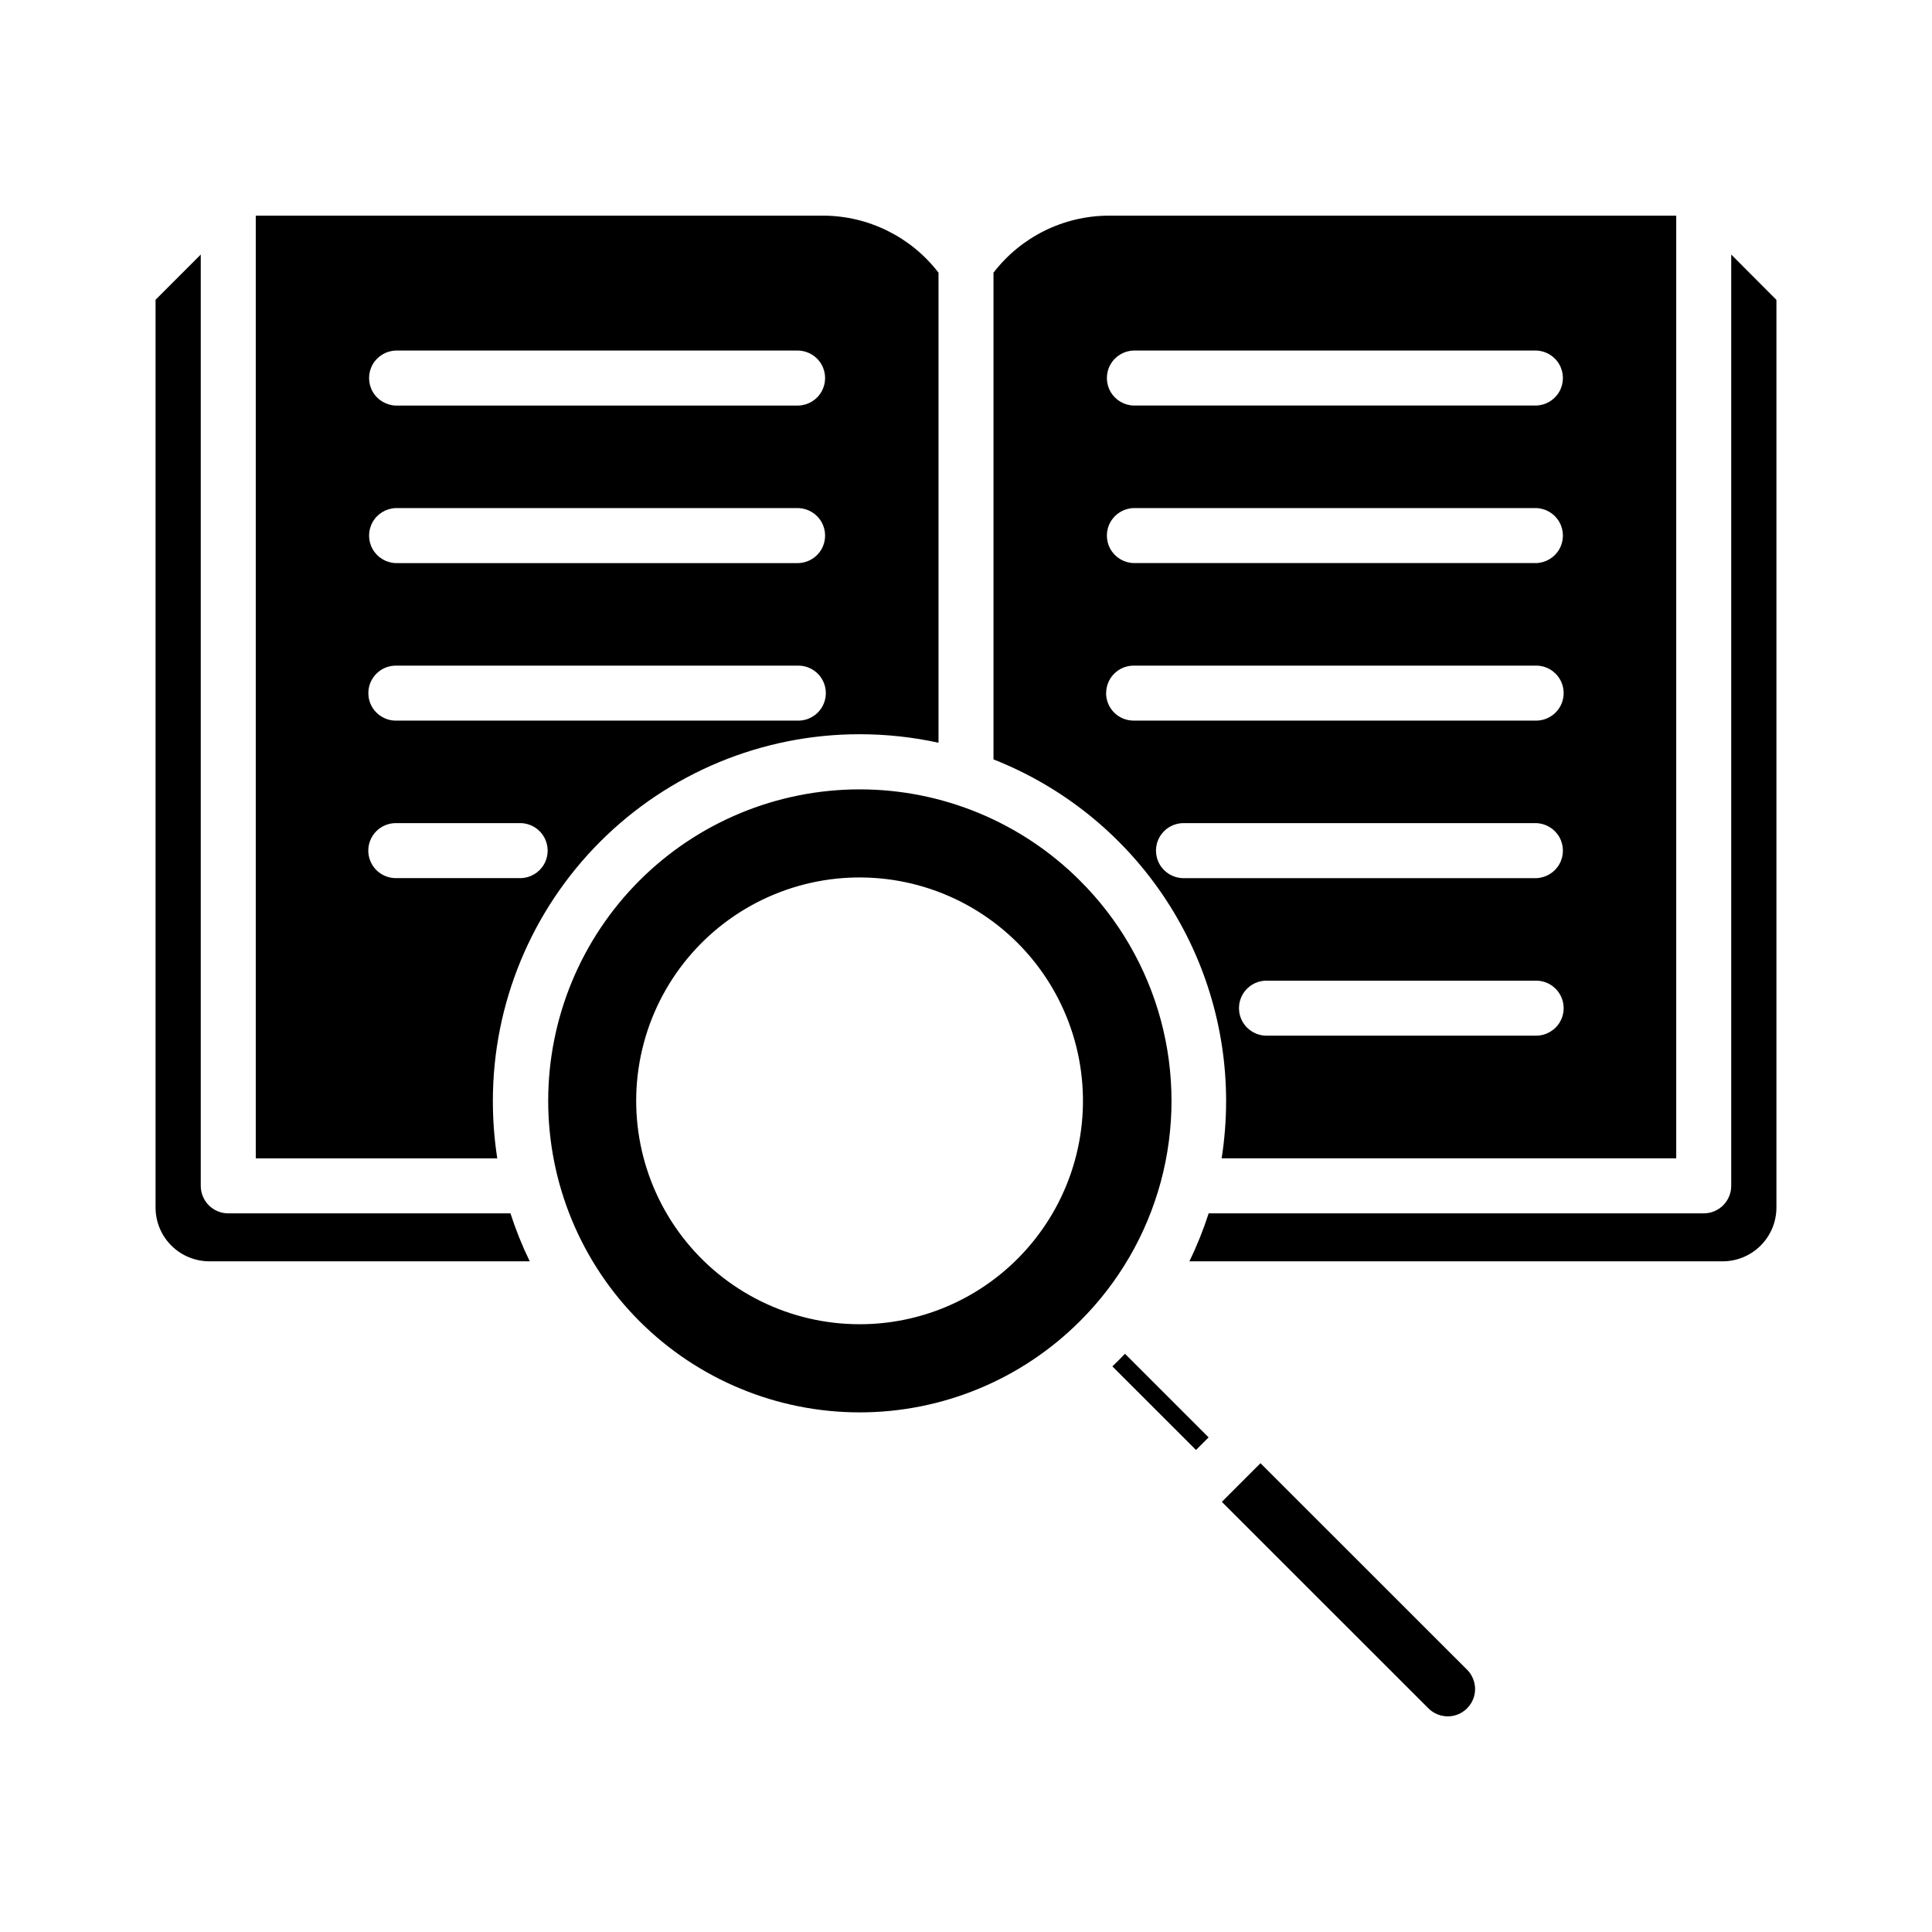 <?xml version="1.0" encoding="UTF-8"?>
<svg width="1200pt" height="1200pt" version="1.1" viewBox="0 0 1200 1200" xmlns="http://www.w3.org/2000/svg">
 <path d="m670.71 546.89c-36.293-36.258-85.5-56.617-136.8-56.598-51.305 0.016-100.5 20.406-136.77 56.688-36.27 36.281-56.645 85.484-56.645 136.79s20.375 100.5 56.645 136.79c36.273 36.281 85.465 56.672 136.77 56.691 51.301 0.016 100.51-20.344 136.8-56.602 24.121-23.977 41.473-53.898 50.309-86.738 8.836-32.84 8.836-67.434 0-100.27-8.836-32.84-26.188-62.762-50.309-86.738zm-136.88 275.61c-43.137-0.02-83.809-20.102-110.05-54.34-26.242-34.234-35.07-78.73-23.883-120.39 11.188-41.664 41.117-75.754 80.98-92.238 39.863-16.484 85.125-13.492 122.47 8.098 37.348 21.594 62.527 59.324 68.129 102.1 5.606 42.77-9.004 85.715-39.527 116.2-26.008 26.031-61.312 40.633-98.113 40.574zm569.54-636.25v563.75c0 8.855-3.516 17.352-9.773 23.621-6.254 6.269-14.746 9.801-23.602 9.816h-331.25c4.688-9.641 8.691-19.598 11.977-29.801h307.5c4.527-0.004 8.871-1.805 12.074-5.008 3.199-3.203 5-7.551 5-12.078v-578.46zm-341.81 497.5c-0.004 11.957-0.93 23.898-2.773 35.711h282.35v-585.52h-352.72c-27.973 0.164-54.297 13.234-71.34 35.414v302.32c42.574 16.785 79.117 45.98 104.88 83.801 25.766 37.816 39.566 82.512 39.605 128.27zm192.57-40.488h-167.5c-6.098 0-11.738-3.254-14.785-8.535-3.051-5.285-3.051-11.793 0-17.078 3.047-5.281 8.688-8.535 14.785-8.535h167.5c6.102 0 11.738 3.254 14.789 8.535 3.051 5.285 3.051 11.793 0 17.078-3.051 5.281-8.688 8.535-14.789 8.535zm0-97.836h-219.5c-5.992-0.164-11.461-3.453-14.41-8.672-2.953-5.219-2.953-11.602 0-16.82 2.949-5.219 8.418-8.508 14.41-8.672h219.5c5.992 0.164 11.461 3.453 14.414 8.672 2.949 5.219 2.949 11.602 0 16.82-2.953 5.219-8.422 8.508-14.414 8.672zm-250-327.7h250c5.992 0.16 11.461 3.453 14.414 8.668 2.949 5.219 2.949 11.602 0 16.82-2.953 5.219-8.422 8.512-14.414 8.672h-250c-5.992-0.16-11.461-3.453-14.41-8.672-2.953-5.219-2.953-11.602 0-16.82 2.949-5.215 8.418-8.508 14.41-8.668zm0 97.852h250v-0.004c5.992 0.164 11.461 3.453 14.414 8.672 2.949 5.219 2.949 11.602 0 16.82-2.953 5.219-8.422 8.508-14.414 8.672h-250c-5.992-0.164-11.461-3.453-14.41-8.672-2.953-5.219-2.953-11.602 0-16.82 2.949-5.219 8.418-8.508 14.41-8.672zm-17.074 114.93v-0.004c-0.004-4.531 1.793-8.875 4.996-12.078s7.551-5 12.078-4.996h250c6.102 0 11.738 3.254 14.789 8.535 3.051 5.285 3.051 11.793 0 17.078-3.051 5.281-8.688 8.535-14.789 8.535h-250c-4.535 0.016-8.887-1.777-12.102-4.977-3.211-3.203-5.019-7.551-5.023-12.086zm-370 323.12v-0.004c3.285 10.203 7.285 20.16 11.977 29.801h-199.04c-8.855-0.016-17.344-3.547-23.598-9.812-6.258-6.266-9.773-14.758-9.777-23.613v-563.82l28.074-28.086v578.46c0 4.527 1.801 8.875 5 12.078 3.203 3.203 7.547 5.004 12.074 5.008zm594.19 283.47c4.277 4.289 5.941 10.535 4.371 16.387-1.574 5.852-6.144 10.422-11.996 11.992-5.852 1.566-12.098-0.102-16.387-4.379l-128.32-128.27 24-24.012zm-605.12-353.35c0.004-60.391 23.996-118.31 66.699-161.01 42.703-42.707 100.62-66.699 161.01-66.699 16.508-0.008 32.965 1.766 49.09 5.285v-291.96c-17.043-22.18-43.367-35.25-71.34-35.426h-352.72v585.54h150c-1.832-11.82-2.75-23.766-2.738-35.727zm-60.262-466.01h250c5.992 0.16 11.461 3.453 14.41 8.672 2.953 5.219 2.953 11.602 0 16.82-2.949 5.215-8.418 8.508-14.41 8.668h-250c-5.992-0.16-11.461-3.453-14.414-8.668-2.949-5.219-2.949-11.602 0-16.82 2.953-5.219 8.422-8.512 14.414-8.672zm0 97.852h250v-0.004c5.992 0.164 11.461 3.453 14.41 8.672 2.953 5.219 2.953 11.602 0 16.82-2.949 5.219-8.418 8.508-14.41 8.672h-250c-5.992-0.164-11.461-3.453-14.414-8.672-2.949-5.219-2.949-11.602 0-16.82 2.953-5.219 8.422-8.508 14.414-8.672zm0 97.852h250v-0.004c6.098 0 11.738 3.254 14.785 8.539 3.051 5.281 3.051 11.789 0 17.074-3.047 5.281-8.688 8.535-14.785 8.535h-250c-6.102 0-11.738-3.254-14.789-8.535-3.051-5.285-3.051-11.793 0-17.074 3.051-5.285 8.688-8.539 14.789-8.539zm-17.113 114.91c-0.004-4.539 1.801-8.895 5.008-12.102 3.211-3.207 7.566-5.008 12.105-5h77.676c5.992 0.164 11.461 3.453 14.41 8.672 2.953 5.219 2.953 11.602 0 16.82-2.949 5.219-8.418 8.508-14.41 8.672h-77.676c-4.531 0.004-8.883-1.789-12.09-4.988-3.211-3.199-5.016-7.543-5.023-12.074zm470 312.5 51.938 51.938-7.824 7.824-51.949-51.938c1.332-1.273 2.652-2.562 3.961-3.863 1.301-1.336 2.625-2.648 3.875-3.988z"/>
</svg>
